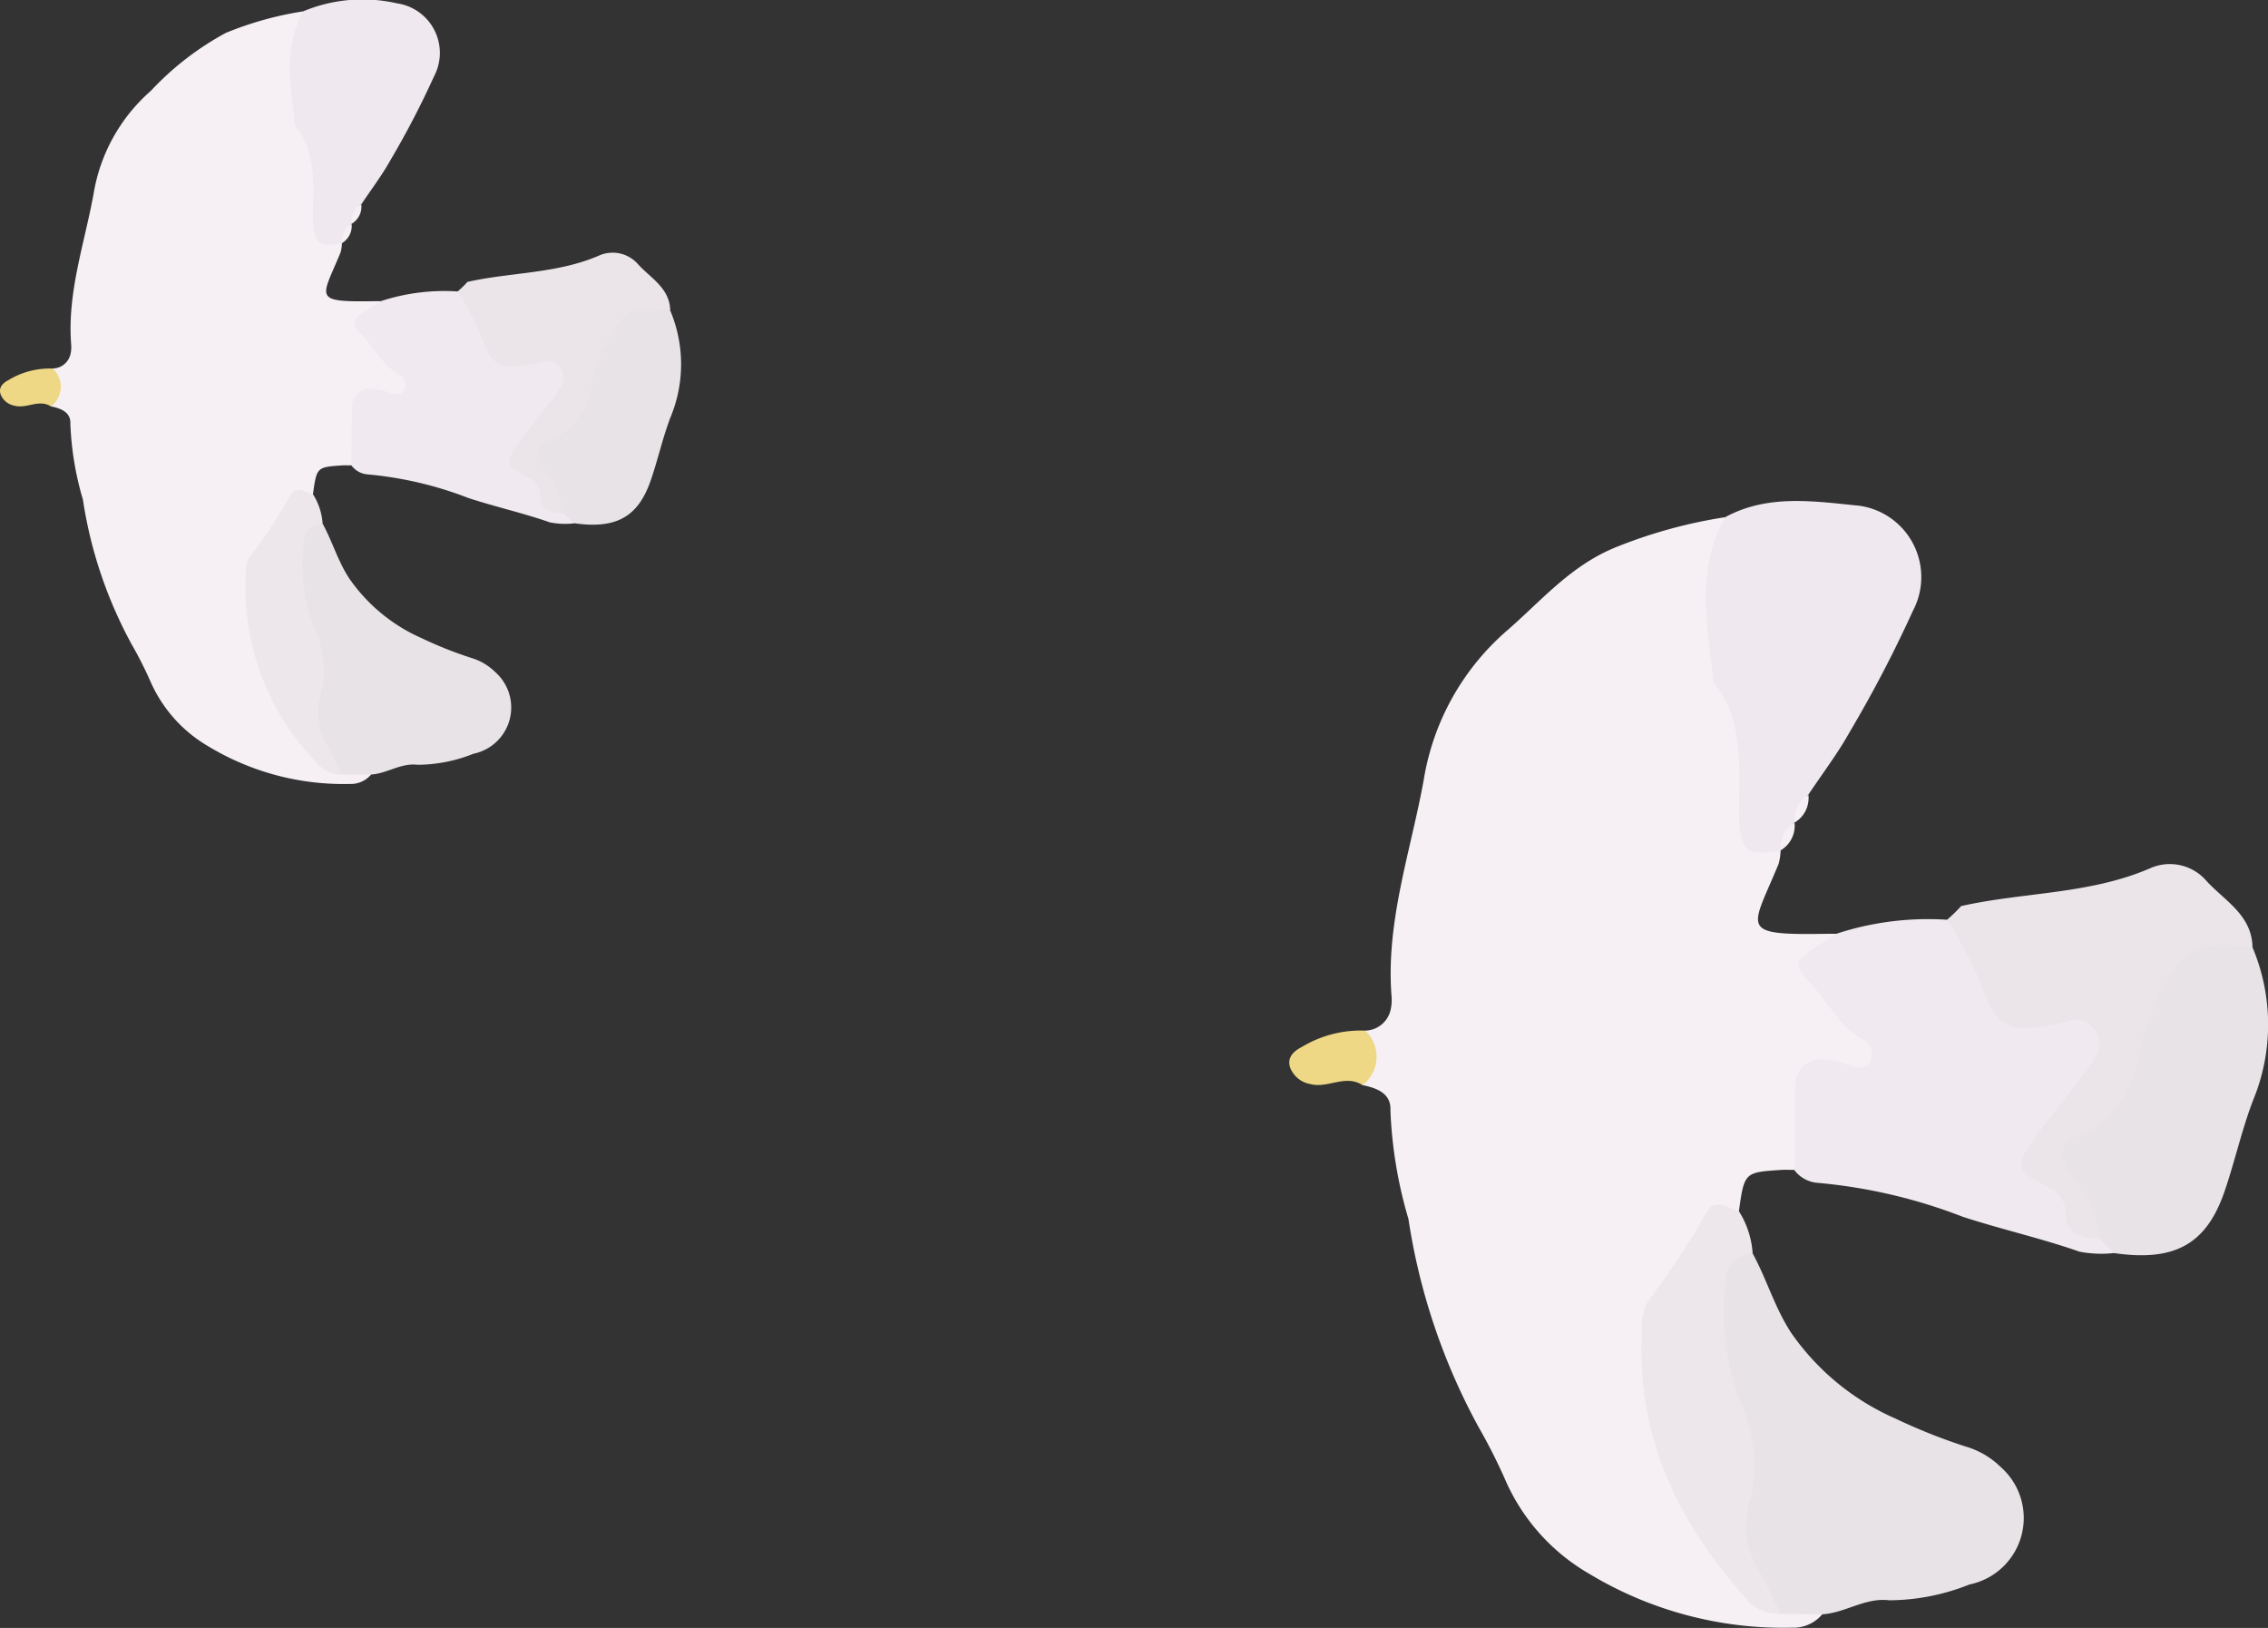 <svg xmlns="http://www.w3.org/2000/svg" xmlns:xlink="http://www.w3.org/1999/xlink" width="86.065" height="61.757" viewBox="0 0 86.065 61.757">
  <rect x="0" y="0" width="86.065" height="61.757" fill="#333333" stroke="none"/>
  <defs>
    <clipPath id="clip-path">
      <rect id="長方形_1502" data-name="長方形 1502" width="25.847" height="29.749" fill="none"/>
    </clipPath>
    <clipPath id="clip-path-4">
      <rect id="長方形_1502-2" data-name="長方形 1502" width="37.143" height="42.75" fill="none"/>
    </clipPath>
  </defs>
  <g id="absImageFooter01" transform="translate(-432 -4181)">
    <g id="グループ_2036" data-name="グループ 2036" transform="translate(432 4181)">
      <g id="グループ_2035" data-name="グループ 2035" clip-path="url(#clip-path)">
        <g id="グループ_2034" data-name="グループ 2034">
          <g id="グループ_2033" data-name="グループ 2033" clip-path="url(#clip-path)">
            <g id="グループ_2032" data-name="グループ 2032" style="mix-blend-mode: multiply;isolation: isolate">
              <g id="グループ_2031" data-name="グループ 2031">
                <g id="グループ_2030" data-name="グループ 2030" clip-path="url(#clip-path)">
                  <path id="パス_1206" data-name="パス 1206" d="M24.163,11.877a1.477,1.477,0,0,1-.053.356c-.726,1.761-1.1,1.886,1.34,1.846.06,0,.121,0,.181,0a2.528,2.528,0,0,0,.836,2.4c.583.641.757,1.394-.47,1.479-1.642.113-.588,1.819-1.469,2.351-.115,0-.231-.006-.346,0-.976.064-.976.064-1.119,1.095-3.012,3.236-2.369,8.295,1.293,10.151a1.456,1.456,0,0,1,.912.483,1,1,0,0,1-.8.356A9.918,9.918,0,0,1,19.1,30.971a5.316,5.316,0,0,1-2.175-2.4,14.941,14.941,0,0,0-.74-1.47,16.639,16.639,0,0,1-1.853-5.5,11.628,11.628,0,0,1-.475-2.868c.022-.445-.36-.586-.738-.663a1.678,1.678,0,0,1,.071-1.438.7.7,0,0,0,.666-.519,1.187,1.187,0,0,0,.034-.363c-.163-1.975.5-3.839.847-5.735A6.613,6.613,0,0,1,16.912,6.1a11.1,11.1,0,0,1,2.849-2.2A12.934,12.934,0,0,1,22.7,3.083c-.307,2.515.67,4.882.848,7.341a1.926,1.926,0,0,0,.616,1.454" transform="translate(-11.187 -2.654)" fill="#f6f0f5"/>
                  <path id="パス_1207" data-name="パス 1207" d="M95.937,86c.006-.721-.006-1.443.024-2.163a.68.68,0,0,1,.8-.744,1.908,1.908,0,0,1,.525.108c.231.079.5.185.646-.047a.452.452,0,0,0-.215-.613c-.642-.387-.955-1.067-1.454-1.581-.346-.357-.276-.526.192-.812.2-.121.39-.254.584-.382a7.754,7.754,0,0,1,2.928-.372,1.318,1.318,0,0,1,1.025.924,1.928,1.928,0,0,0,2.177,1.419c1.254-.051,1.491.923.629,2.174-1.288,1.867-1.288,1.867.335,3.611.194.183.357.379.237.672a3.084,3.084,0,0,1-.9-.037c-1.017-.356-2.073-.592-3.087-.922a14.007,14.007,0,0,0-3.836-.9A.845.845,0,0,1,95.937,86" transform="translate(-82.597 -68.338)" fill="#f0e9ef"/>
                  <path id="パス_1208" data-name="パス 1208" d="M82.194,151.553l-1.1-.009a3.107,3.107,0,0,1-1.339-3.134,6.264,6.264,0,0,0-.338-2.665,5.9,5.9,0,0,1-.207-2.854c.115-.569.223-1.291,1.141-.871.375.683.582,1.432,1.023,2.1a6.551,6.551,0,0,0,2.756,2.261,15.1,15.1,0,0,0,1.849.736,2.192,2.192,0,0,1,.925.541,1.791,1.791,0,0,1-.824,3.1,5.766,5.766,0,0,1-2.121.419c-.631-.078-1.157.332-1.763.37" transform="translate(-68.113 -122.164)" fill="#e8e3e7"/>
                  <path id="パス_1209" data-name="パス 1209" d="M81.094,9.223c-.755.143-.985.044-1.062-.462A2.756,2.756,0,0,1,80,8.4c-.026-1.243.192-2.532-.678-3.617-.158-1.471-.482-2.954.309-4.357a5.858,5.858,0,0,1,3.548-.3A1.9,1.9,0,0,1,84.586,2.9a33.414,33.414,0,0,1-1.667,3.2c-.321.575-.725,1.1-1.092,1.654-.23.19-.152.535-.367.732h0c-.22.2-.156.533-.366.733Z" transform="translate(-68.117 0)" fill="#efe8ee"/>
                  <path id="パス_1210" data-name="パス 1210" d="M128.966,78.844c-.432-.044-.9-.094-.907-.658,0-.452-.249-.611-.593-.79-.672-.35-.726-.484-.351-1.039.436-.646.944-1.243,1.413-1.867a2.7,2.7,0,0,0,.375-.592.623.623,0,0,0-.624-.845c-.118.015-.232.062-.349.086-1.4.284-1.693.187-2.155-1.153a13.546,13.546,0,0,0-.847-1.576v0a3.725,3.725,0,0,0,.369-.359c1.65-.37,3.384-.307,4.978-.992a1.276,1.276,0,0,1,1.509.338c.484.524,1.195.9,1.208,1.748a3.472,3.472,0,0,0-2.574,2.933,1.1,1.1,0,0,1-.18.508,5.078,5.078,0,0,0-1.276,4.257" transform="translate(-107.558 -59.357)" fill="#ebe5ea"/>
                  <path id="パス_1211" data-name="パス 1211" d="M147.867,92.032a3.686,3.686,0,0,0-.816-1.777c-.258-.376-.22-.8.13-.92a2.8,2.8,0,0,0,1.778-2.473,5.531,5.531,0,0,1,.6-1.5c.547-1.052.969-1.231,2.337-1.029a5.238,5.238,0,0,1,.01,4.034c-.3.782-.479,1.609-.752,2.4-.483,1.4-1.324,1.857-2.921,1.626l-.367-.366" transform="translate(-126.459 -72.545)" fill="#e7e3e6"/>
                  <path id="パス_1212" data-name="パス 1212" d="M69.819,134.875c-.394.06-.683.237-.7.677a6.893,6.893,0,0,0,.351,3.2,3.9,3.9,0,0,1,.286,2.646,2.269,2.269,0,0,0,.236,1.875c.206.367.382.752.571,1.128a1.137,1.137,0,0,1-.832-.309,9.573,9.573,0,0,1-2.827-7.217,1.3,1.3,0,0,1,.136-.7,21.774,21.774,0,0,0,1.6-2.421c.2-.316.548-.068.825.022a2.378,2.378,0,0,1,.36,1.1" transform="translate(-57.583 -115.018)" fill="#ede7ec"/>
                  <path id="パス_1213" data-name="パス 1213" d="M2.006,100.488a.943.943,0,0,1-.071,1.438c-.453-.293-.919.093-1.375-.027a.7.7,0,0,1-.53-.415c-.106-.28.086-.453.291-.558a3.011,3.011,0,0,1,1.684-.438" transform="translate(0 -86.506)" fill="#eed885"/>
                  <path id="パス_1214" data-name="パス 1214" d="M95.953,56.519a.758.758,0,0,1,.367-.732.749.749,0,0,1-.367.732" transform="translate(-82.61 -48.03)" fill="#f6f0f5"/>
                  <path id="パス_1215" data-name="パス 1215" d="M93.32,61.789a.759.759,0,0,1,.366-.733.751.751,0,0,1-.366.733" transform="translate(-80.344 -52.566)" fill="#f6f0f5"/>
                  <path id="パス_1216" data-name="パス 1216" d="M125.308,76.916l-.369.359.369-.359" transform="translate(-107.566 -66.221)" fill="#f0e9ef"/>
                </g>
              </g>
            </g>
          </g>
        </g>
      </g>
    </g>
    <g id="グループ_2037" data-name="グループ 2037" transform="translate(480.923 4200.006)">
      <g id="グループ_2035-2" data-name="グループ 2035" clip-path="url(#clip-path-4)">
        <g id="グループ_2034-2" data-name="グループ 2034">
          <g id="グループ_2033-2" data-name="グループ 2033" clip-path="url(#clip-path-4)">
            <g id="グループ_2032-2" data-name="グループ 2032" style="mix-blend-mode: multiply;isolation: isolate">
              <g id="グループ_2031-2" data-name="グループ 2031">
                <g id="グループ_2030-2" data-name="グループ 2030" clip-path="url(#clip-path-4)">
                  <path id="パス_1206-2" data-name="パス 1206" d="M29.045,15.721a2.122,2.122,0,0,1-.076.512c-1.043,2.531-1.574,2.71,1.926,2.652.087,0,.173,0,.26,0a3.633,3.633,0,0,0,1.2,3.454c.837.921,1.088,2-.675,2.125-2.359.162-.844,2.614-2.111,3.379-.166,0-.332-.009-.5,0-1.4.091-1.4.092-1.608,1.573-4.328,4.65-3.4,11.92,1.859,14.587a2.093,2.093,0,0,1,1.31.694,1.43,1.43,0,0,1-1.153.512,14.252,14.252,0,0,1-7.707-2.052,7.639,7.639,0,0,1-3.125-3.446A21.472,21.472,0,0,0,17.584,37.6a23.911,23.911,0,0,1-2.663-7.9,16.709,16.709,0,0,1-.683-4.122c.032-.639-.518-.842-1.06-.953a2.411,2.411,0,0,1,.1-2.066,1.012,1.012,0,0,0,.957-.745,1.706,1.706,0,0,0,.049-.521c-.235-2.838.723-5.516,1.217-8.242a9.5,9.5,0,0,1,3.122-5.634c1.309-1.127,2.39-2.445,4.094-3.165a18.587,18.587,0,0,1,4.222-1.17C26.5,6.7,27.9,10.1,28.16,13.631a2.767,2.767,0,0,0,.885,2.089" transform="translate(-10.398 -2.467)" fill="#f6f0f5"/>
                  <path id="パス_1207-2" data-name="パス 1207" d="M95.937,88.891c.009-1.036-.008-2.074.035-3.108a.977.977,0,0,1,1.152-1.069,2.742,2.742,0,0,1,.754.156c.332.114.713.266.928-.068a.65.65,0,0,0-.309-.881c-.923-.556-1.373-1.533-2.089-2.271-.5-.513-.4-.755.276-1.167.285-.174.56-.365.839-.549a11.142,11.142,0,0,1,4.207-.534,1.894,1.894,0,0,1,1.473,1.328,2.771,2.771,0,0,0,3.128,2.039c1.8-.074,2.143,1.327.9,3.124-1.851,2.683-1.851,2.683.481,5.19.279.263.513.544.34.965a4.432,4.432,0,0,1-1.293-.053c-1.462-.512-2.979-.85-4.436-1.326a20.129,20.129,0,0,0-5.513-1.287,1.215,1.215,0,0,1-.878-.488" transform="translate(-76.767 -63.514)" fill="#f0e9ef"/>
                  <path id="パス_1208-2" data-name="パス 1208" d="M83.54,155.774l-1.584-.013a4.465,4.465,0,0,1-1.924-4.5,9,9,0,0,0-.485-3.83,8.48,8.48,0,0,1-.3-4.1c.165-.817.32-1.856,1.64-1.251.54.981.836,2.058,1.47,3.024a9.414,9.414,0,0,0,3.961,3.25,21.7,21.7,0,0,0,2.656,1.057,3.149,3.149,0,0,1,1.329.777,2.574,2.574,0,0,1-1.184,4.456,8.286,8.286,0,0,1-3.047.6c-.906-.112-1.663.477-2.533.532" transform="translate(-63.305 -113.541)" fill="#e8e3e7"/>
                  <path id="パス_1209-2" data-name="パス 1209" d="M81.956,13.254c-1.085.205-1.416.063-1.526-.664a3.96,3.96,0,0,1-.047-.514c-.038-1.787.275-3.638-.974-5.2-.227-2.114-.693-4.244.443-6.262,1.633-.888,3.4-.6,5.1-.433a2.733,2.733,0,0,1,2.025,3.983,48.015,48.015,0,0,1-2.4,4.6c-.462.827-1.042,1.587-1.569,2.378-.331.273-.218.768-.528,1.052h0c-.316.281-.224.765-.526,1.053Z" transform="translate(-63.309 0)" fill="#efe8ee"/>
                  <path id="パス_1210-2" data-name="パス 1210" d="M130.73,83.17c-.621-.064-1.3-.135-1.3-.946-.006-.649-.358-.879-.852-1.136-.966-.5-1.043-.695-.5-1.493.627-.928,1.357-1.786,2.031-2.682a3.885,3.885,0,0,0,.54-.85.9.9,0,0,0-.9-1.214c-.17.022-.333.089-.5.123-2.013.408-2.433.269-3.1-1.657a19.466,19.466,0,0,0-1.217-2.265l0,0a5.35,5.35,0,0,0,.531-.516c2.372-.532,4.863-.441,7.153-1.426a1.834,1.834,0,0,1,2.169.486c.7.754,1.717,1.289,1.736,2.513a4.989,4.989,0,0,0-3.7,4.214,1.579,1.579,0,0,1-.259.73,7.3,7.3,0,0,0-1.833,6.117" transform="translate(-99.966 -55.167)" fill="#ebe5ea"/>
                  <path id="パス_1211-2" data-name="パス 1211" d="M148.3,95.428a5.3,5.3,0,0,0-1.173-2.554c-.371-.54-.316-1.151.187-1.321,1.728-.587,2.253-2,2.555-3.554a7.947,7.947,0,0,1,.863-2.153c.787-1.512,1.393-1.769,3.359-1.479a7.527,7.527,0,0,1,.015,5.8c-.43,1.124-.689,2.313-1.081,3.453-.694,2.015-1.9,2.669-4.2,2.336l-.527-.526" transform="translate(-117.533 -67.425)" fill="#e7e3e6"/>
                  <path id="パス_1212-2" data-name="パス 1212" d="M71.1,135.434c-.566.086-.981.34-1.009.973A9.906,9.906,0,0,0,70.6,141a5.6,5.6,0,0,1,.411,3.8,3.261,3.261,0,0,0,.339,2.694c.3.528.549,1.08.82,1.621a1.634,1.634,0,0,1-1.2-.444c-2.663-2.942-4.324-6.283-4.063-10.371a1.873,1.873,0,0,1,.2-1.007,31.287,31.287,0,0,0,2.293-3.479c.292-.454.788-.1,1.185.032a3.417,3.417,0,0,1,.518,1.583" transform="translate(-53.518 -106.899)" fill="#ede7ec"/>
                  <path id="パス_1213-2" data-name="パス 1213" d="M2.883,100.493a1.356,1.356,0,0,1-.1,2.067c-.651-.421-1.32.134-1.976-.039a1.012,1.012,0,0,1-.762-.6c-.152-.4.123-.651.419-.8a4.327,4.327,0,0,1,2.421-.629" transform="translate(0 -80.4)" fill="#eed885"/>
                  <path id="パス_1214-2" data-name="パス 1214" d="M95.953,56.839a1.09,1.09,0,0,1,.528-1.052,1.077,1.077,0,0,1-.528,1.052" transform="translate(-76.779 -44.639)" fill="#f6f0f5"/>
                  <path id="パス_1215-2" data-name="パス 1215" d="M93.32,62.109a1.09,1.09,0,0,1,.526-1.053,1.079,1.079,0,0,1-.526,1.053" transform="translate(-74.672 -48.856)" fill="#f6f0f5"/>
                  <path id="パス_1216-2" data-name="パス 1216" d="M125.47,76.916l-.531.516.531-.516" transform="translate(-99.973 -61.546)" fill="#f0e9ef"/>
                </g>
              </g>
            </g>
          </g>
        </g>
      </g>
    </g>
  </g>
</svg>
